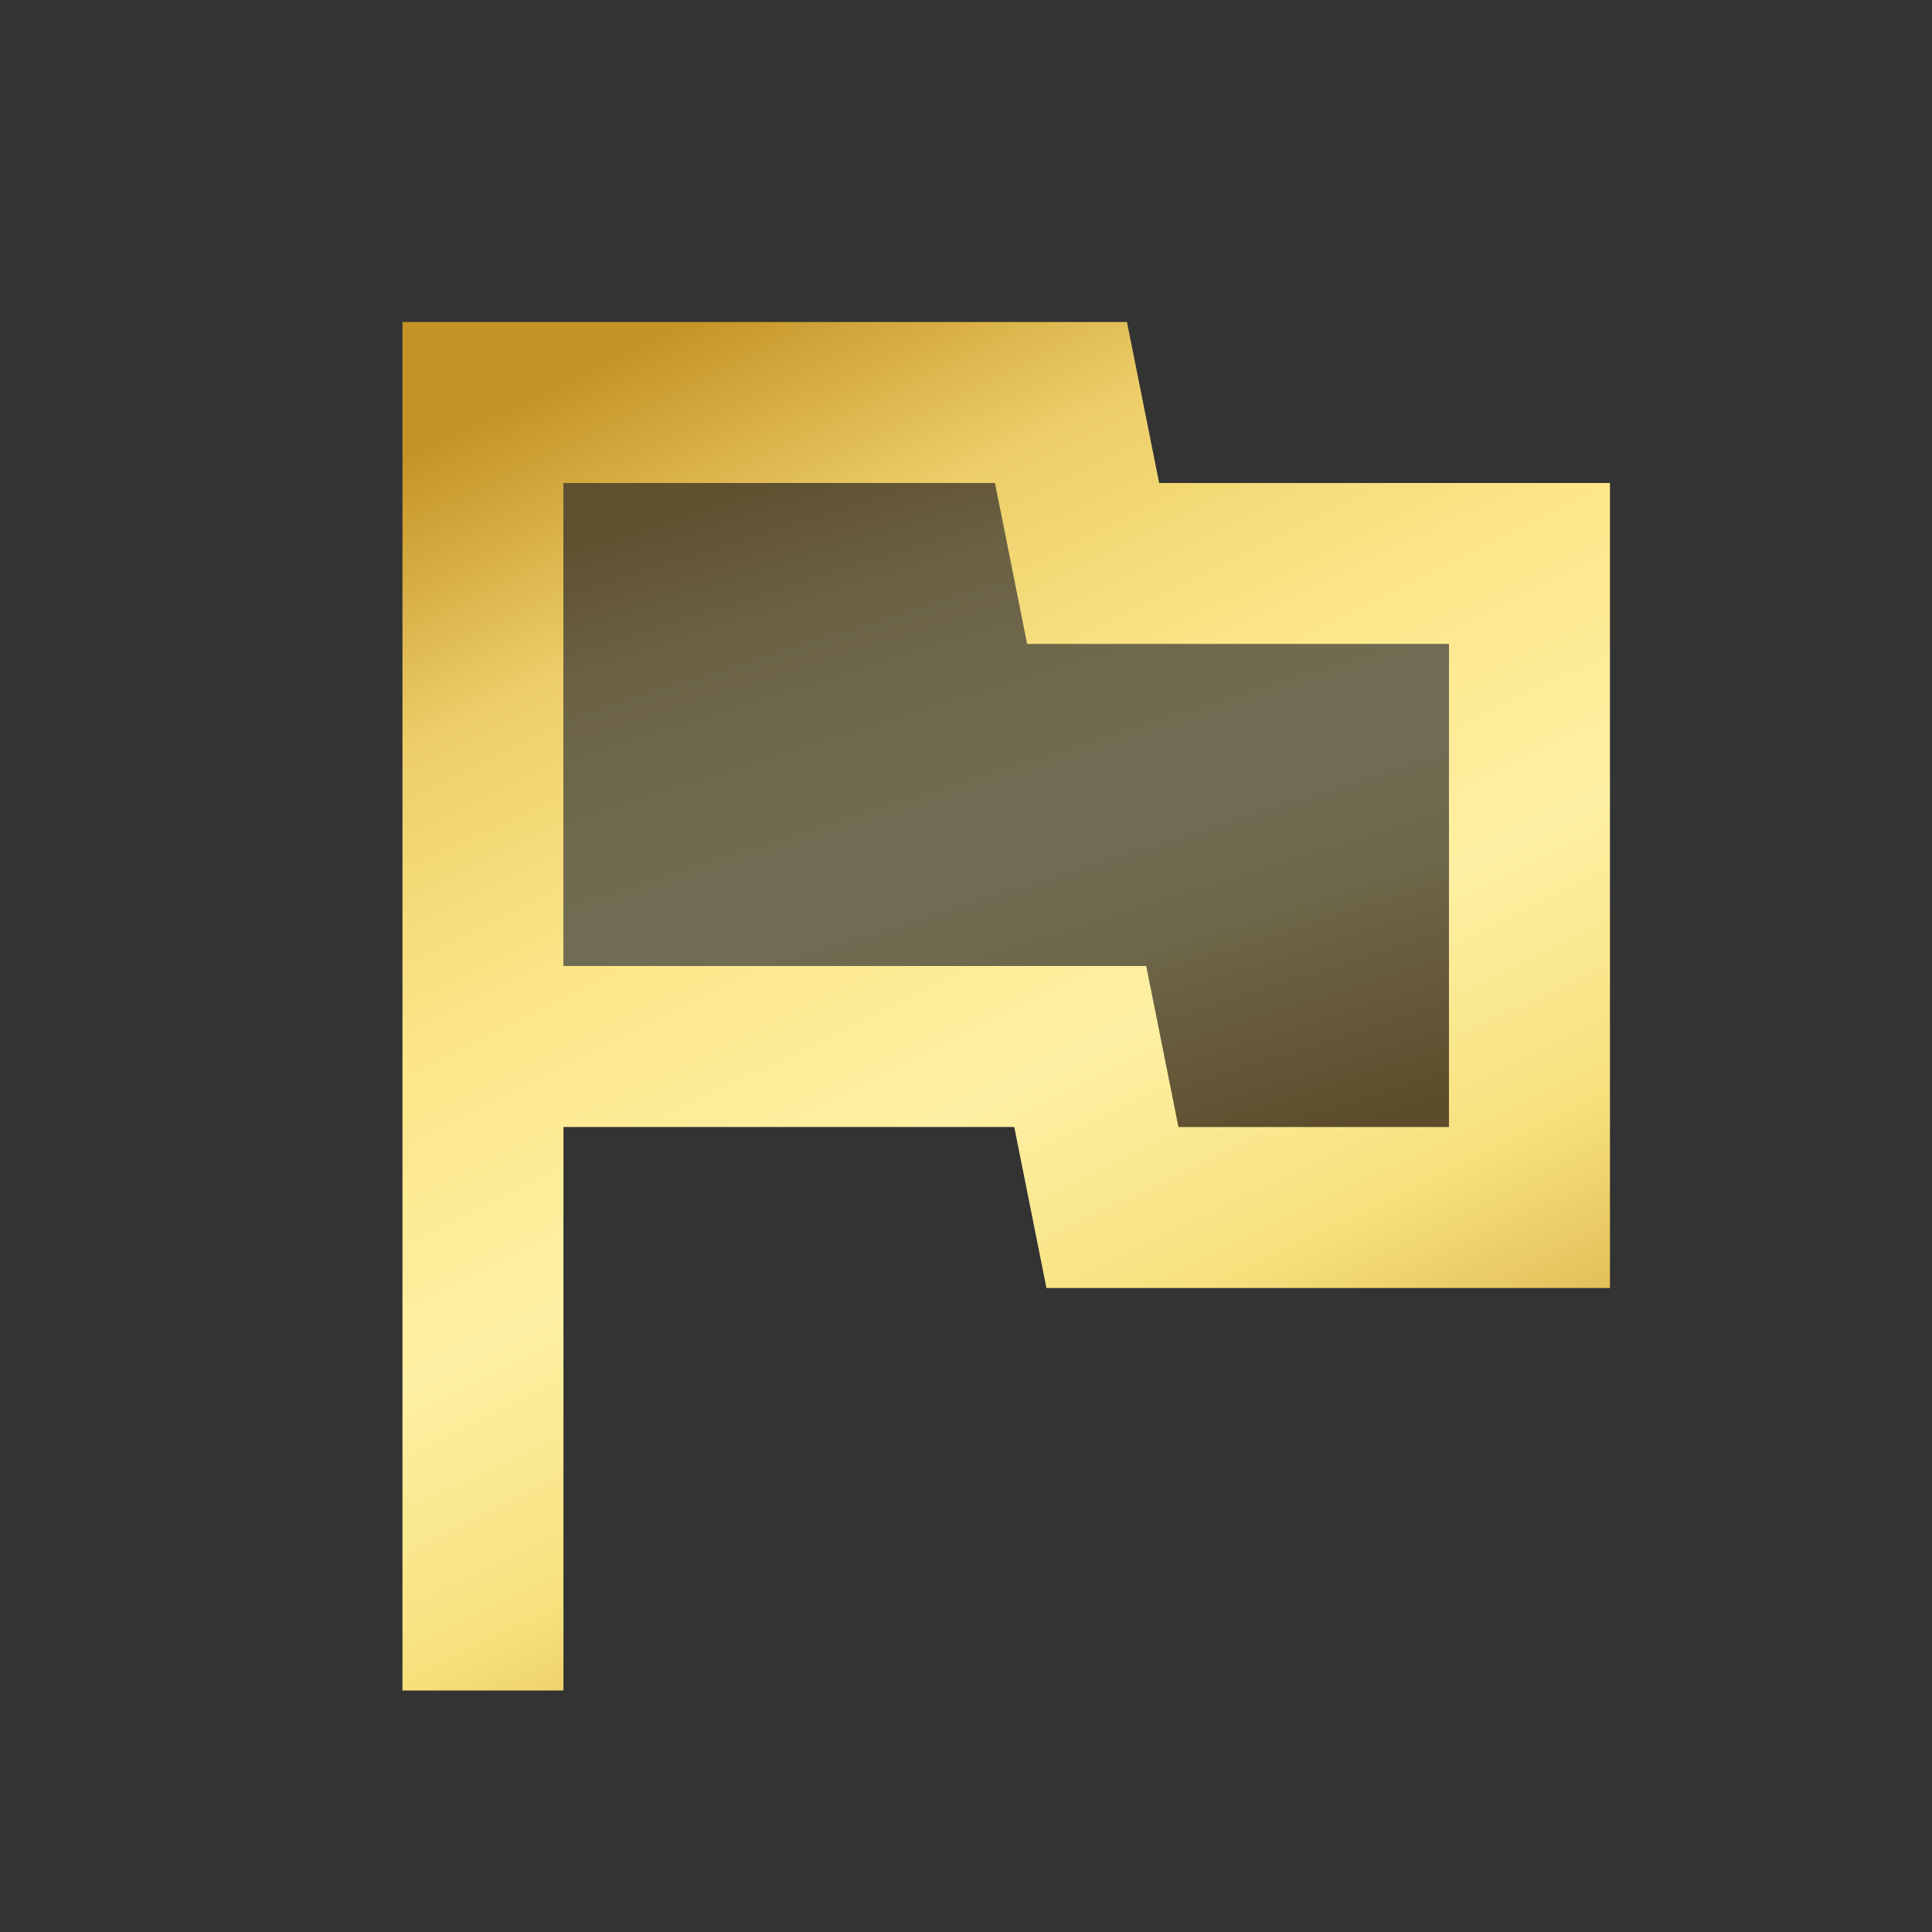 <svg width="67" height="67" viewBox="0 0 67 67" fill="none" xmlns="http://www.w3.org/2000/svg">
<rect x="0" y="0" width="67" height="67" fill="#333333" stroke="none"/>
<path opacity="0.3" d="M39.755 33.5L40.871 39.083H50.251V22.333H35.623L34.506 16.75H19.543V33.5H39.755Z" fill="url(#paint0_linear_1130_11377)"/>
<path d="M19.54 39.084H35.174L36.29 44.667H55.832V16.75H40.199L39.082 11.167H13.957V58.625H19.54V39.084ZM19.54 16.75H34.504L35.62 22.334H50.249V39.084H40.869L39.752 33.5H19.54V16.75Z" fill="url(#paint1_linear_1130_11377)"/>
<defs>
<linearGradient id="paint0_linear_1130_11377" x1="28.522" y1="16.202" x2="36.668" y2="42.102" gradientUnits="userSpaceOnUse">
<stop stop-color="#C59427"/>
<stop offset="0.167" stop-color="#EDCE69"/>
<stop offset="0.344" stop-color="#FCE688"/>
<stop offset="0.531" stop-color="#FEF0A3"/>
<stop offset="0.698" stop-color="#F7E17D"/>
<stop offset="0.865" stop-color="#DAB048"/>
<stop offset="1" stop-color="#BB8618"/>
</linearGradient>
<linearGradient id="paint1_linear_1130_11377" x1="26.202" y1="10.002" x2="50.103" y2="58.77" gradientUnits="userSpaceOnUse">
<stop stop-color="#C59427"/>
<stop offset="0.167" stop-color="#EDCE69"/>
<stop offset="0.344" stop-color="#FCE688"/>
<stop offset="0.531" stop-color="#FEF0A3"/>
<stop offset="0.698" stop-color="#F7E17D"/>
<stop offset="0.865" stop-color="#DAB048"/>
<stop offset="1" stop-color="#BB8618"/>
</linearGradient>
</defs>
</svg>
